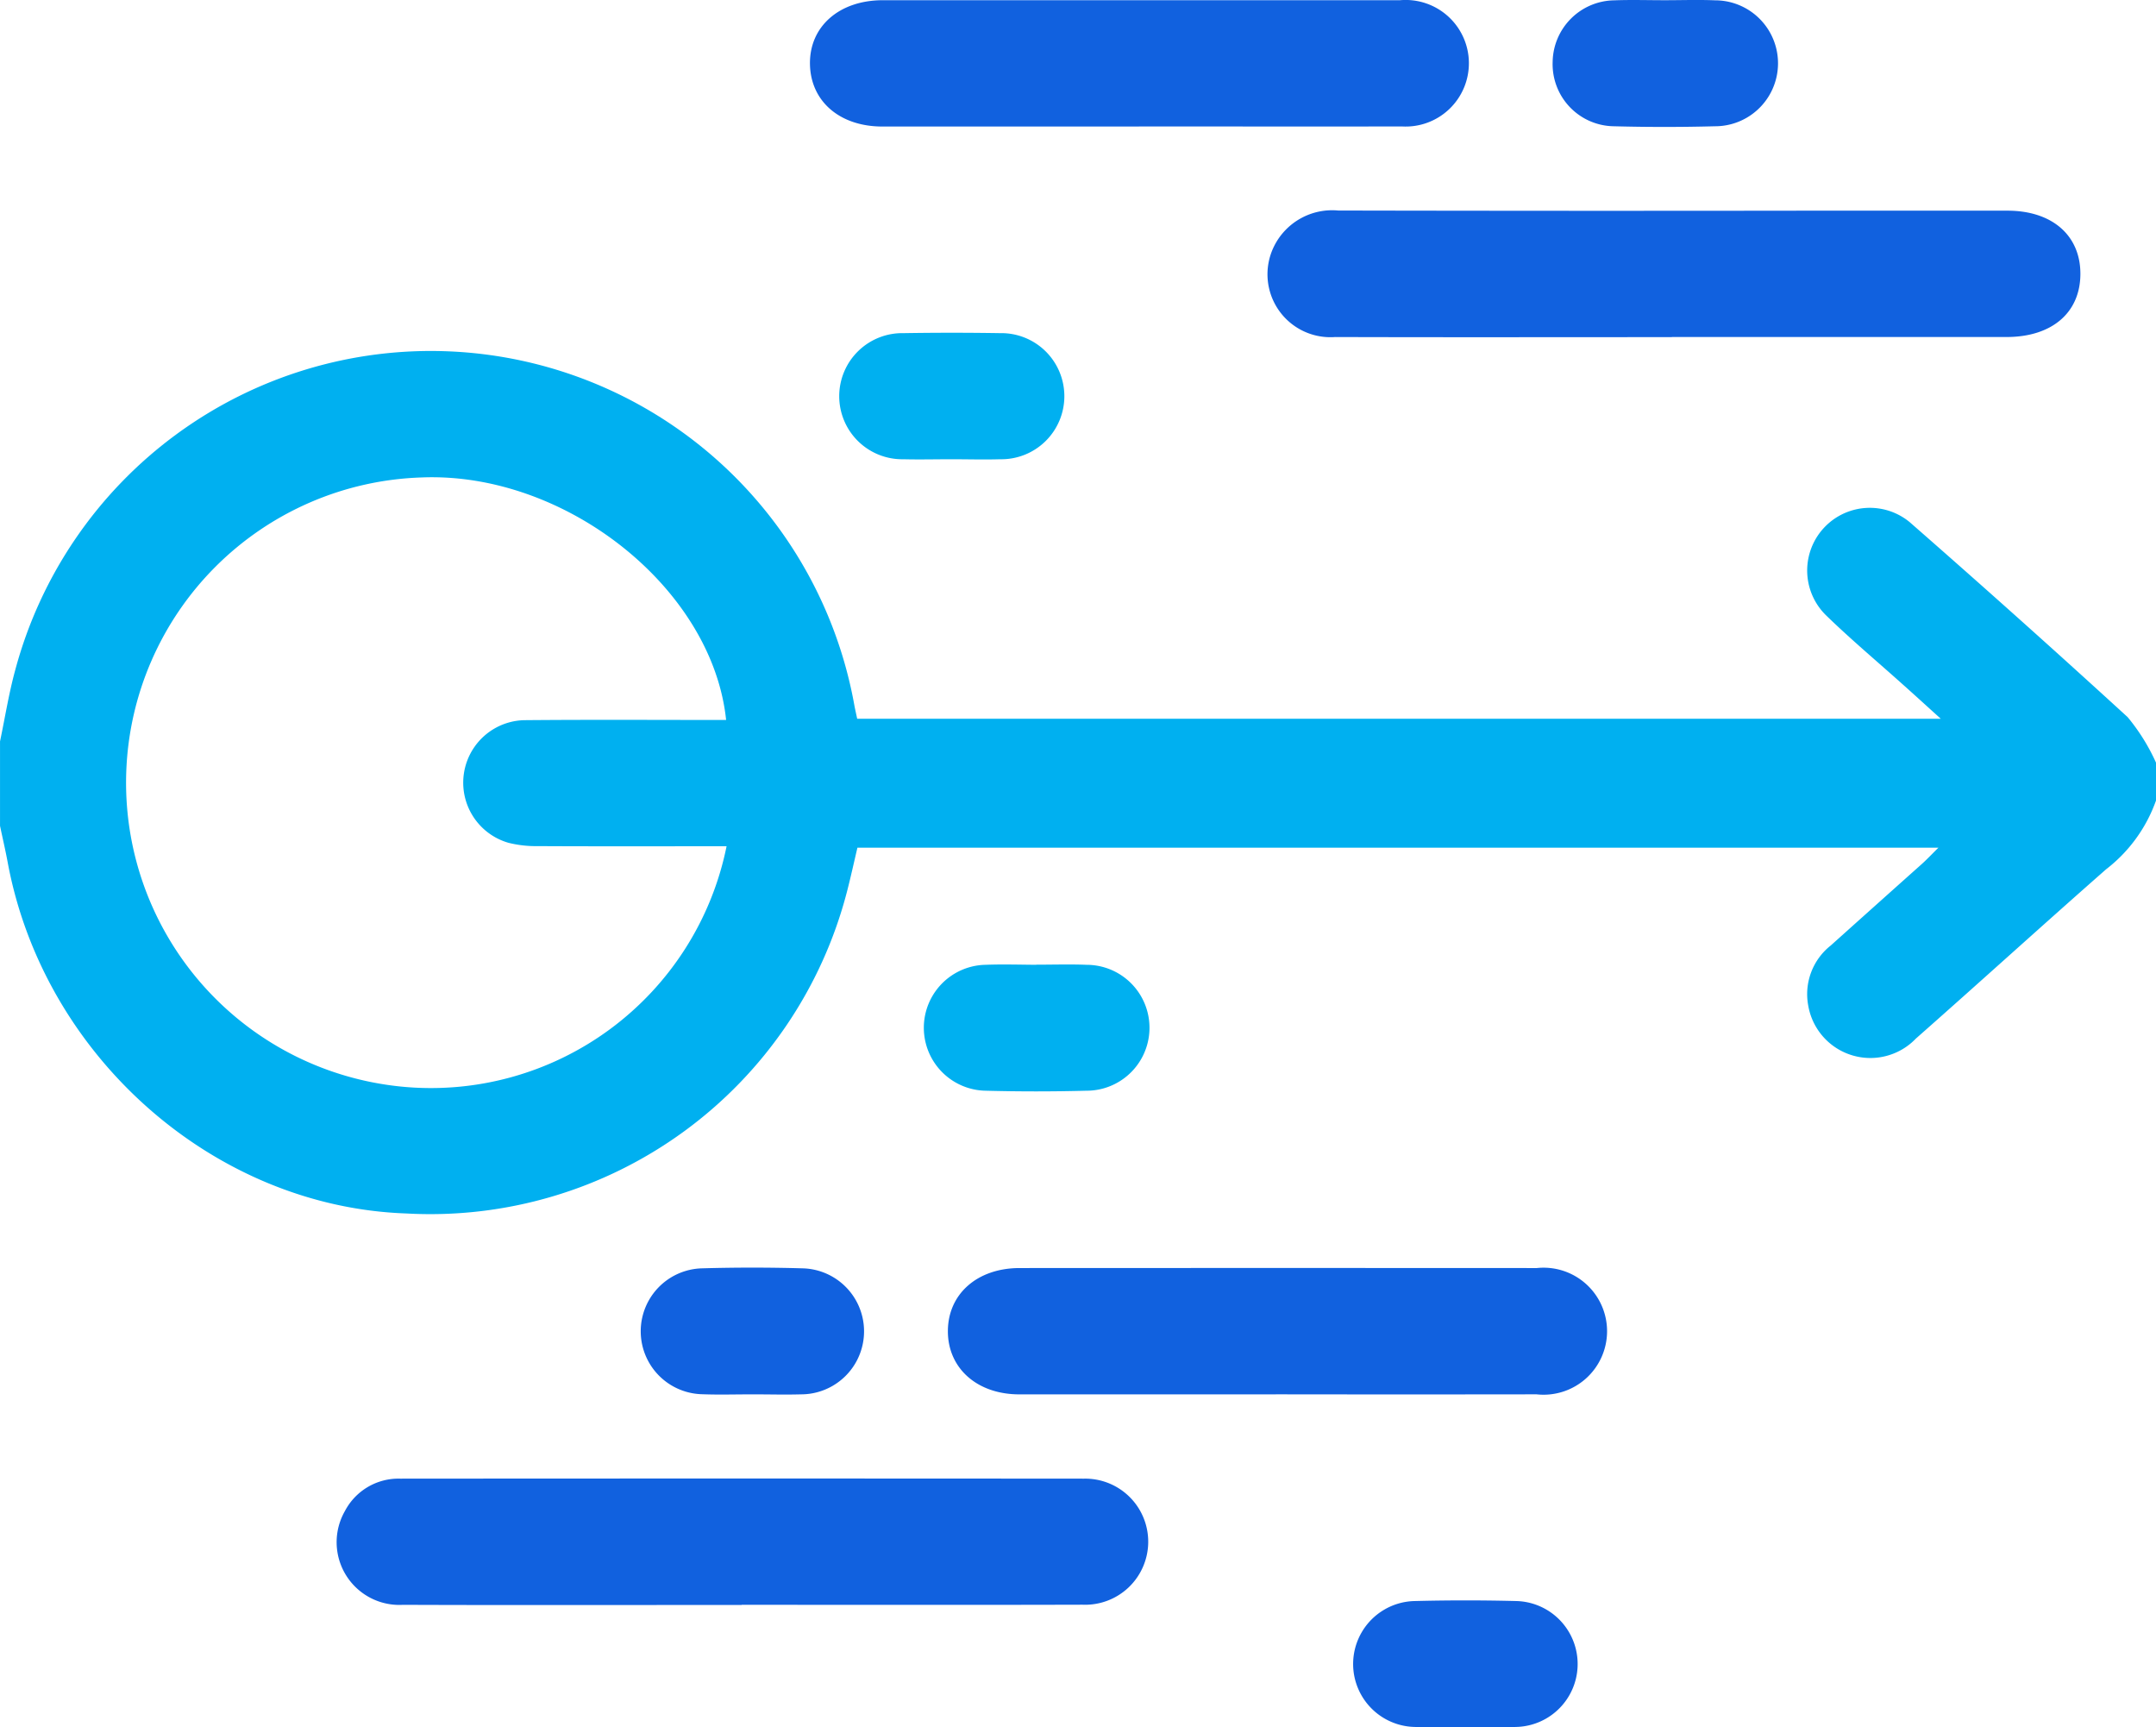 <svg id="Group_4447" data-name="Group 4447" xmlns="http://www.w3.org/2000/svg" xmlns:xlink="http://www.w3.org/1999/xlink" width="100" height="80.093" viewBox="0 0 100 80.093">
  <defs>
    <clipPath id="clip-path">
      <rect id="Rectangle_3764" data-name="Rectangle 3764" width="100" height="80.093" fill="#1161df"/>
    </clipPath>
  </defs>
  <g id="Group_4446" data-name="Group 4446" clip-path="url(#clip-path)">
    <path id="Path_1228" data-name="Path 1228" d="M0,101.413c.233-1.107.409-2.229.708-3.318a19.957,19.957,0,0,1,38.925,1.671c.036.185.078.369.125.592H90.017c-.686-.621-1.227-1.115-1.772-1.6-1.187-1.064-2.411-2.09-3.553-3.2a2.906,2.906,0,0,1,3.882-4.318q5.106,4.464,10.111,9.043a9.251,9.251,0,0,1,1.315,2.11v1.758a6.951,6.951,0,0,1-2.309,3.183c-2.96,2.6-5.872,5.249-8.827,7.853a2.924,2.924,0,0,1-4.993-1.523,2.872,2.872,0,0,1,1.041-2.79q2.108-1.891,4.221-3.776c.232-.208.447-.437.776-.761H39.769c-.16.677-.31,1.366-.487,2.048a19.964,19.964,0,0,1-20.448,14.912c-8.9-.31-16.8-7.268-18.476-16.273-.106-.57-.238-1.134-.357-1.7v-3.906m33.678-1C33.043,94.3,26.226,88.9,19.557,89.169a14.161,14.161,0,0,0-.953,28.245A13.987,13.987,0,0,0,33.7,106.271H32.635c-2.57,0-5.14.007-7.709-.007a5.209,5.209,0,0,1-1.346-.155,2.9,2.9,0,0,1,.732-5.685c3.12-.028,6.239-.009,9.366-.009" transform="translate(0 -67.03)" fill="#00b0f0"/>
    <path id="Path_1229" data-name="Path 1229" d="M98.676,356.893c-5.237,0-10.475.014-15.713-.006a2.909,2.909,0,0,1-2.688-4.351,2.806,2.806,0,0,1,2.567-1.5q15.859-.012,31.718,0a2.924,2.924,0,1,1-.074,5.845c-5.27.015-10.54.005-15.81.005" transform="translate(-64.276 -282.472)" fill="#1161df"/>
    <path id="Path_1230" data-name="Path 1230" d="M240.317,306.892q-5.949,0-11.9,0c-1.957,0-3.315-1.211-3.312-2.932s1.361-2.923,3.322-2.925q12-.006,23.992,0a2.945,2.945,0,1,1-.01,5.855q-6.047.009-12.094,0" transform="translate(-181.14 -242.236)" fill="#1161df"/>
    <path id="Path_1231" data-name="Path 1231" d="M224.548,228.987c.78,0,1.562-.026,2.34.006a2.919,2.919,0,0,1-.012,5.838q-2.339.062-4.681,0a2.92,2.92,0,0,1,.012-5.839c.779-.03,1.56-.005,2.34,0" transform="translate(-176.485 -184.255)" fill="#00b0f0"/>
    <path id="Path_1232" data-name="Path 1232" d="M157.248,306.819c-.78,0-1.561.024-2.34-.005a2.92,2.92,0,0,1-.024-5.838q2.339-.067,4.68,0a2.922,2.922,0,0,1-.073,5.843c-.747.021-1.5,0-2.243,0" transform="translate(-122.333 -242.164)" fill="#1161df"/>
    <path id="Path_1233" data-name="Path 1233" d="M326.476,385.82c-.78,0-1.562.027-2.341-.005a2.92,2.92,0,0,1,.009-5.839q2.339-.059,4.681,0a2.92,2.92,0,0,1-.009,5.839c-.779.031-1.56.005-2.341.005" transform="translate(-258.512 -305.737)" fill="#1161df"/>
    <path id="Path_1234" data-name="Path 1234" d="M319.677,55.871c-5.207,0-10.414.011-15.621-.005a2.918,2.918,0,0,1-2.828-4.213A3.008,3.008,0,0,1,304.2,50q10.739.022,21.479.007,4.784,0,9.568,0c2.074,0,3.39,1.155,3.378,2.949s-1.332,2.908-3.423,2.909q-7.762,0-15.524,0" transform="translate(-242.132 -40.238)" fill="#1161df"/>
    <path id="Path_1235" data-name="Path 1235" d="M207.6,5.891q-5.95,0-11.9,0c-1.978,0-3.327-1.169-3.358-2.889-.031-1.744,1.353-2.967,3.375-2.968q12,0,23.993,0a2.935,2.935,0,1,1,.08,5.853c-4.064.009-8.128,0-12.192,0" transform="translate(-154.774 -0.024)" fill="#1161df"/>
    <path id="Path_1236" data-name="Path 1236" d="M373.918.01c.78,0,1.561-.027,2.34.005a2.92,2.92,0,0,1-.015,5.84q-2.339.062-4.68,0a2.88,2.88,0,0,1-2.846-2.974A2.9,2.9,0,0,1,371.578.015c.779-.03,1.56-.005,2.34-.005" transform="translate(-296.702 0)" fill="#1161df"/>
    <path id="Path_1237" data-name="Path 1237" d="M204.5,84.845c-.748,0-1.5.019-2.243,0a2.924,2.924,0,1,1,0-5.847q2.243-.036,4.486,0a2.924,2.924,0,1,1,0,5.847c-.747.023-1.5,0-2.243,0" transform="translate(-160.354 -63.55)" fill="#00b0f0"/>
  </g>
</svg>
